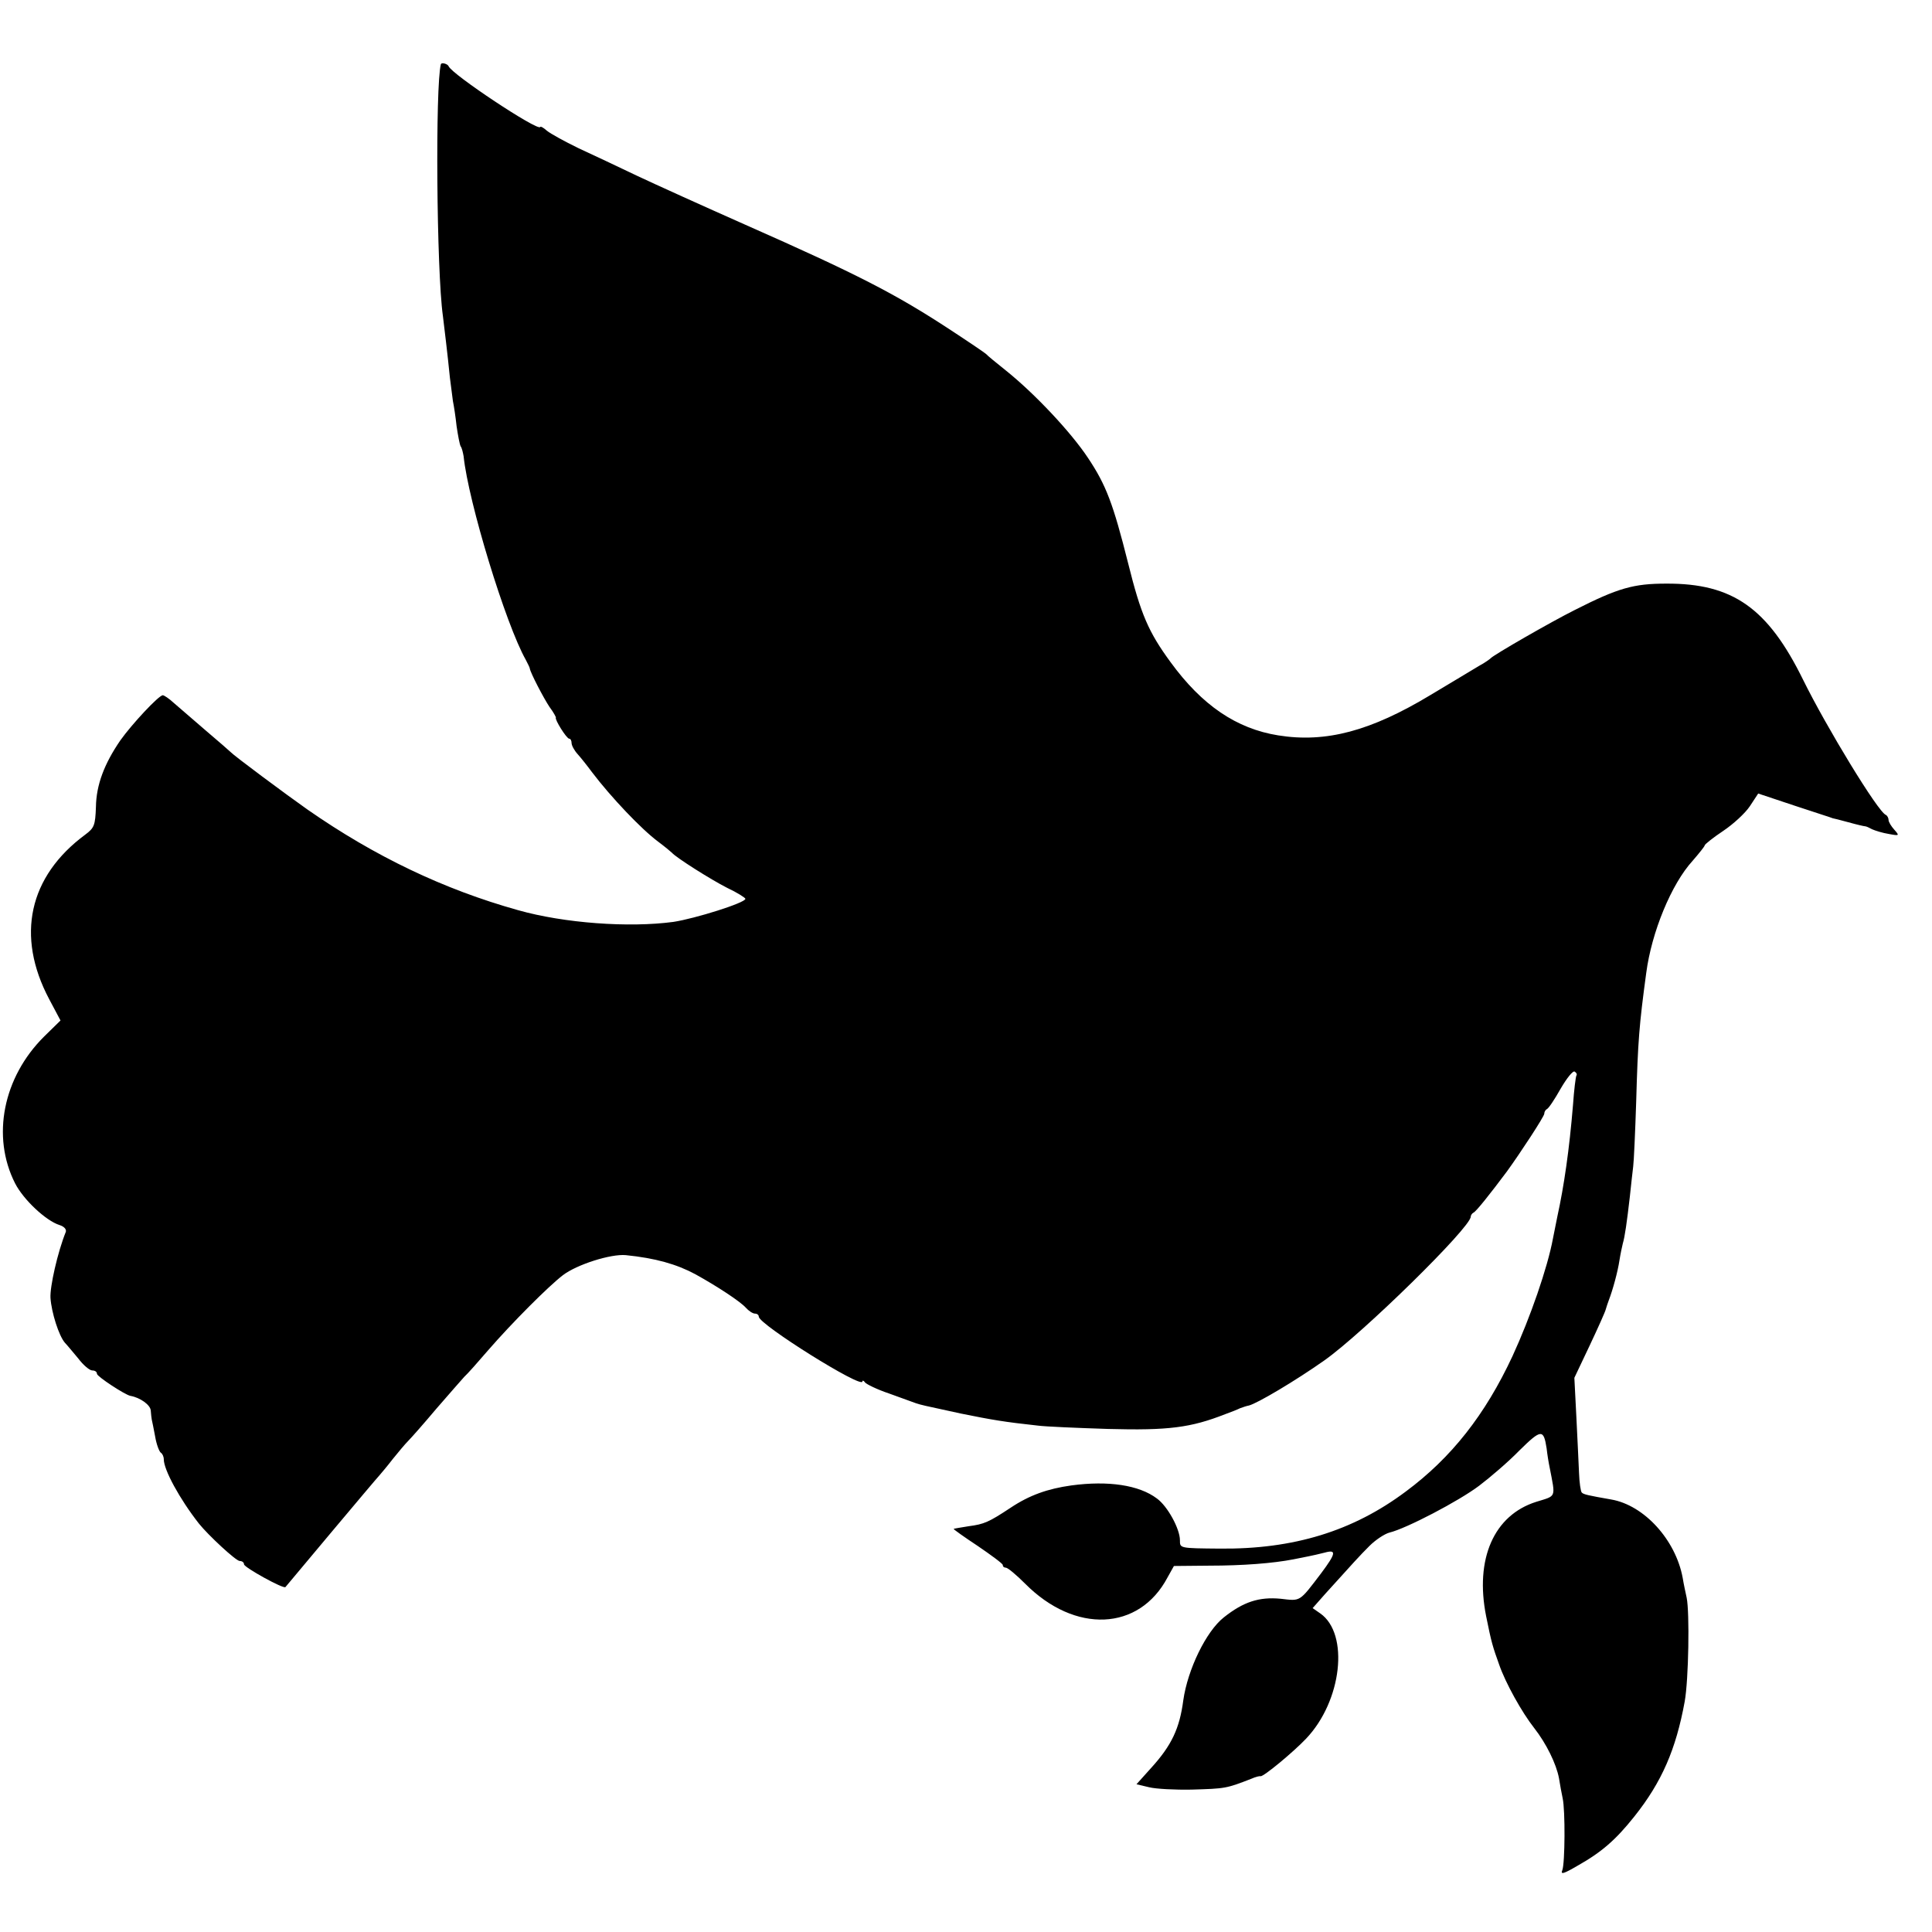 <?xml version="1.0" standalone="no"?>
<!DOCTYPE svg PUBLIC "-//W3C//DTD SVG 20010904//EN"
 "http://www.w3.org/TR/2001/REC-SVG-20010904/DTD/svg10.dtd">
<svg version="1.0" xmlns="http://www.w3.org/2000/svg"
 width="578pt" height="578pt" viewBox="0 0 578 578"
 preserveAspectRatio="xMidYMid meet">
<g transform="translate(0,578) scale(0.1,-0.1)"
fill="#000000" stroke="none">
<path d="M1319 5588 c-17 -64 -13 -619 6 -753 4 -33 14 -114 21 -185 3 -25 7
-56 9 -70 3 -14 8 -47 11 -75 4 -27 9 -54 12 -60 4 -5 7 -19 9 -30 14 -136
126 -503 186 -609 6 -12 12 -23 12 -26 2 -13 41 -88 59 -115 12 -16 20 -31 19
-32 -4 -5 32 -63 40 -63 4 0 7 -6 7 -13 0 -7 8 -22 18 -33 9 -10 29 -35 43
-54 56 -74 148 -171 198 -208 20 -15 38 -30 41 -33 13 -15 116 -80 165 -105
30 -14 55 -30 55 -33 0 -12 -150 -59 -215 -69 -133 -18 -327 -4 -465 35 -222
62 -429 161 -630 301 -64 45 -220 161 -230 172 -3 3 -36 32 -75 65 -38 33 -81
70 -95 82 -14 13 -29 23 -33 23 -12 0 -93 -87 -127 -135 -48 -70 -72 -133 -73
-199 -2 -55 -5 -63 -32 -83 -169 -125 -208 -303 -108 -492 l34 -64 -49 -48
c-123 -122 -158 -299 -87 -439 25 -49 92 -112 133 -125 13 -4 21 -12 19 -20
-25 -62 -48 -165 -46 -198 3 -44 25 -113 43 -134 6 -6 24 -28 40 -47 15 -20
34 -36 42 -36 8 0 14 -4 14 -10 0 -8 84 -63 100 -66 29 -5 60 -27 61 -44 1
-11 2 -23 3 -27 1 -5 6 -27 10 -50 4 -24 12 -45 17 -49 5 -3 9 -12 9 -20 0
-31 47 -118 105 -192 28 -35 111 -112 122 -112 7 0 13 -4 13 -10 0 -9 119 -75
124 -68 9 11 272 325 281 334 5 6 24 28 40 49 17 21 37 45 46 54 9 9 47 52 84
96 38 44 76 87 84 96 9 8 41 44 71 79 72 83 181 192 224 225 42 32 143 64 188
60 89 -9 152 -27 208 -57 67 -37 135 -82 151 -100 9 -10 21 -18 28 -18 6 0 11
-4 11 -9 0 -23 310 -217 310 -194 0 4 4 3 8 -3 4 -5 36 -21 72 -33 36 -13 72
-26 80 -29 19 -6 15 -5 135 -31 94 -19 129 -25 230 -36 22 -3 117 -7 210 -10
181 -5 248 4 350 44 17 6 37 14 45 18 8 3 20 7 26 8 25 6 141 75 226 135 115
81 438 398 438 430 0 4 4 10 8 12 7 2 50 56 100 123 40 55 112 165 112 173 0
6 4 12 8 14 5 2 23 29 41 61 18 31 37 55 42 51 5 -3 8 -8 5 -12 -2 -4 -7 -43
-10 -87 -11 -134 -27 -244 -47 -335 -5 -25 -11 -54 -13 -65 -16 -87 -68 -237
-121 -352 -82 -176 -183 -304 -319 -405 -159 -119 -336 -173 -556 -171 -122 1
-120 1 -120 25 0 34 -37 102 -69 125 -53 40 -145 54 -256 39 -71 -10 -125 -29
-182 -67 -65 -43 -79 -49 -125 -55 -24 -4 -44 -7 -45 -8 -1 -1 31 -24 72 -51
41 -28 75 -53 75 -57 0 -5 4 -8 9 -8 6 0 32 -22 58 -48 149 -150 341 -142 426
19 l19 34 106 1 c99 0 191 7 252 19 14 3 34 7 45 9 11 2 32 7 48 11 36 10 34
-2 -10 -61 -67 -88 -61 -84 -122 -77 -64 6 -111 -9 -170 -56 -53 -42 -108
-156 -121 -248 -11 -84 -35 -135 -96 -202 l-44 -49 38 -9 c20 -5 78 -8 127 -7
101 3 103 3 180 33 11 5 23 8 26 7 9 -2 99 73 136 112 108 113 130 314 43 375
l-23 16 38 43 c86 95 101 112 132 143 18 18 45 36 60 40 50 12 207 94 268 140
33 25 88 72 121 106 65 64 72 64 81 6 2 -18 6 -43 9 -57 18 -93 21 -84 -40
-103 -127 -40 -184 -171 -150 -342 16 -80 20 -92 39 -145 19 -55 68 -143 105
-190 36 -46 66 -107 74 -150 3 -19 8 -46 11 -60 8 -36 7 -194 -1 -215 -6 -14
4 -11 45 13 73 41 115 78 170 147 83 104 125 202 151 344 12 66 15 267 6 311
-3 14 -9 41 -12 60 -21 113 -115 217 -214 234 -68 12 -83 15 -88 21 -3 3 -7
29 -8 58 -1 28 -5 104 -8 168 l-6 117 46 97 c25 53 47 102 48 108 2 7 6 19 9
27 12 31 27 86 32 120 3 19 8 42 10 50 6 20 12 62 21 140 4 36 8 76 10 90 2
14 6 102 9 195 5 180 9 229 30 384 16 122 75 266 139 336 19 22 36 43 36 46 0
3 25 23 55 43 30 20 66 53 80 74 l25 38 111 -37 c60 -20 111 -36 112 -37 1 0
22 -5 47 -12 25 -7 47 -12 50 -12 3 0 12 -4 21 -9 9 -4 31 -11 50 -14 32 -6
32 -5 16 13 -9 10 -17 23 -17 29 0 6 -4 13 -8 15 -23 8 -178 263 -247 403
-106 216 -211 290 -410 289 -98 0 -144 -13 -274 -79 -72 -36 -242 -134 -251
-144 -3 -3 -18 -14 -35 -23 -16 -10 -82 -49 -145 -87 -179 -108 -313 -144
-456 -121 -125 20 -228 90 -322 219 -66 90 -89 143 -127 296 -45 179 -66 234
-120 315 -51 77 -159 192 -245 261 -30 24 -57 46 -60 50 -3 3 -50 35 -105 71
-166 109 -279 167 -616 316 -124 55 -270 121 -325 147 -54 26 -133 63 -174 82
-41 20 -83 43 -94 52 -10 9 -19 14 -20 11 -7 -13 -265 158 -274 182 -3 7 -21
12 -23 6z"/>
</g>
</svg>
